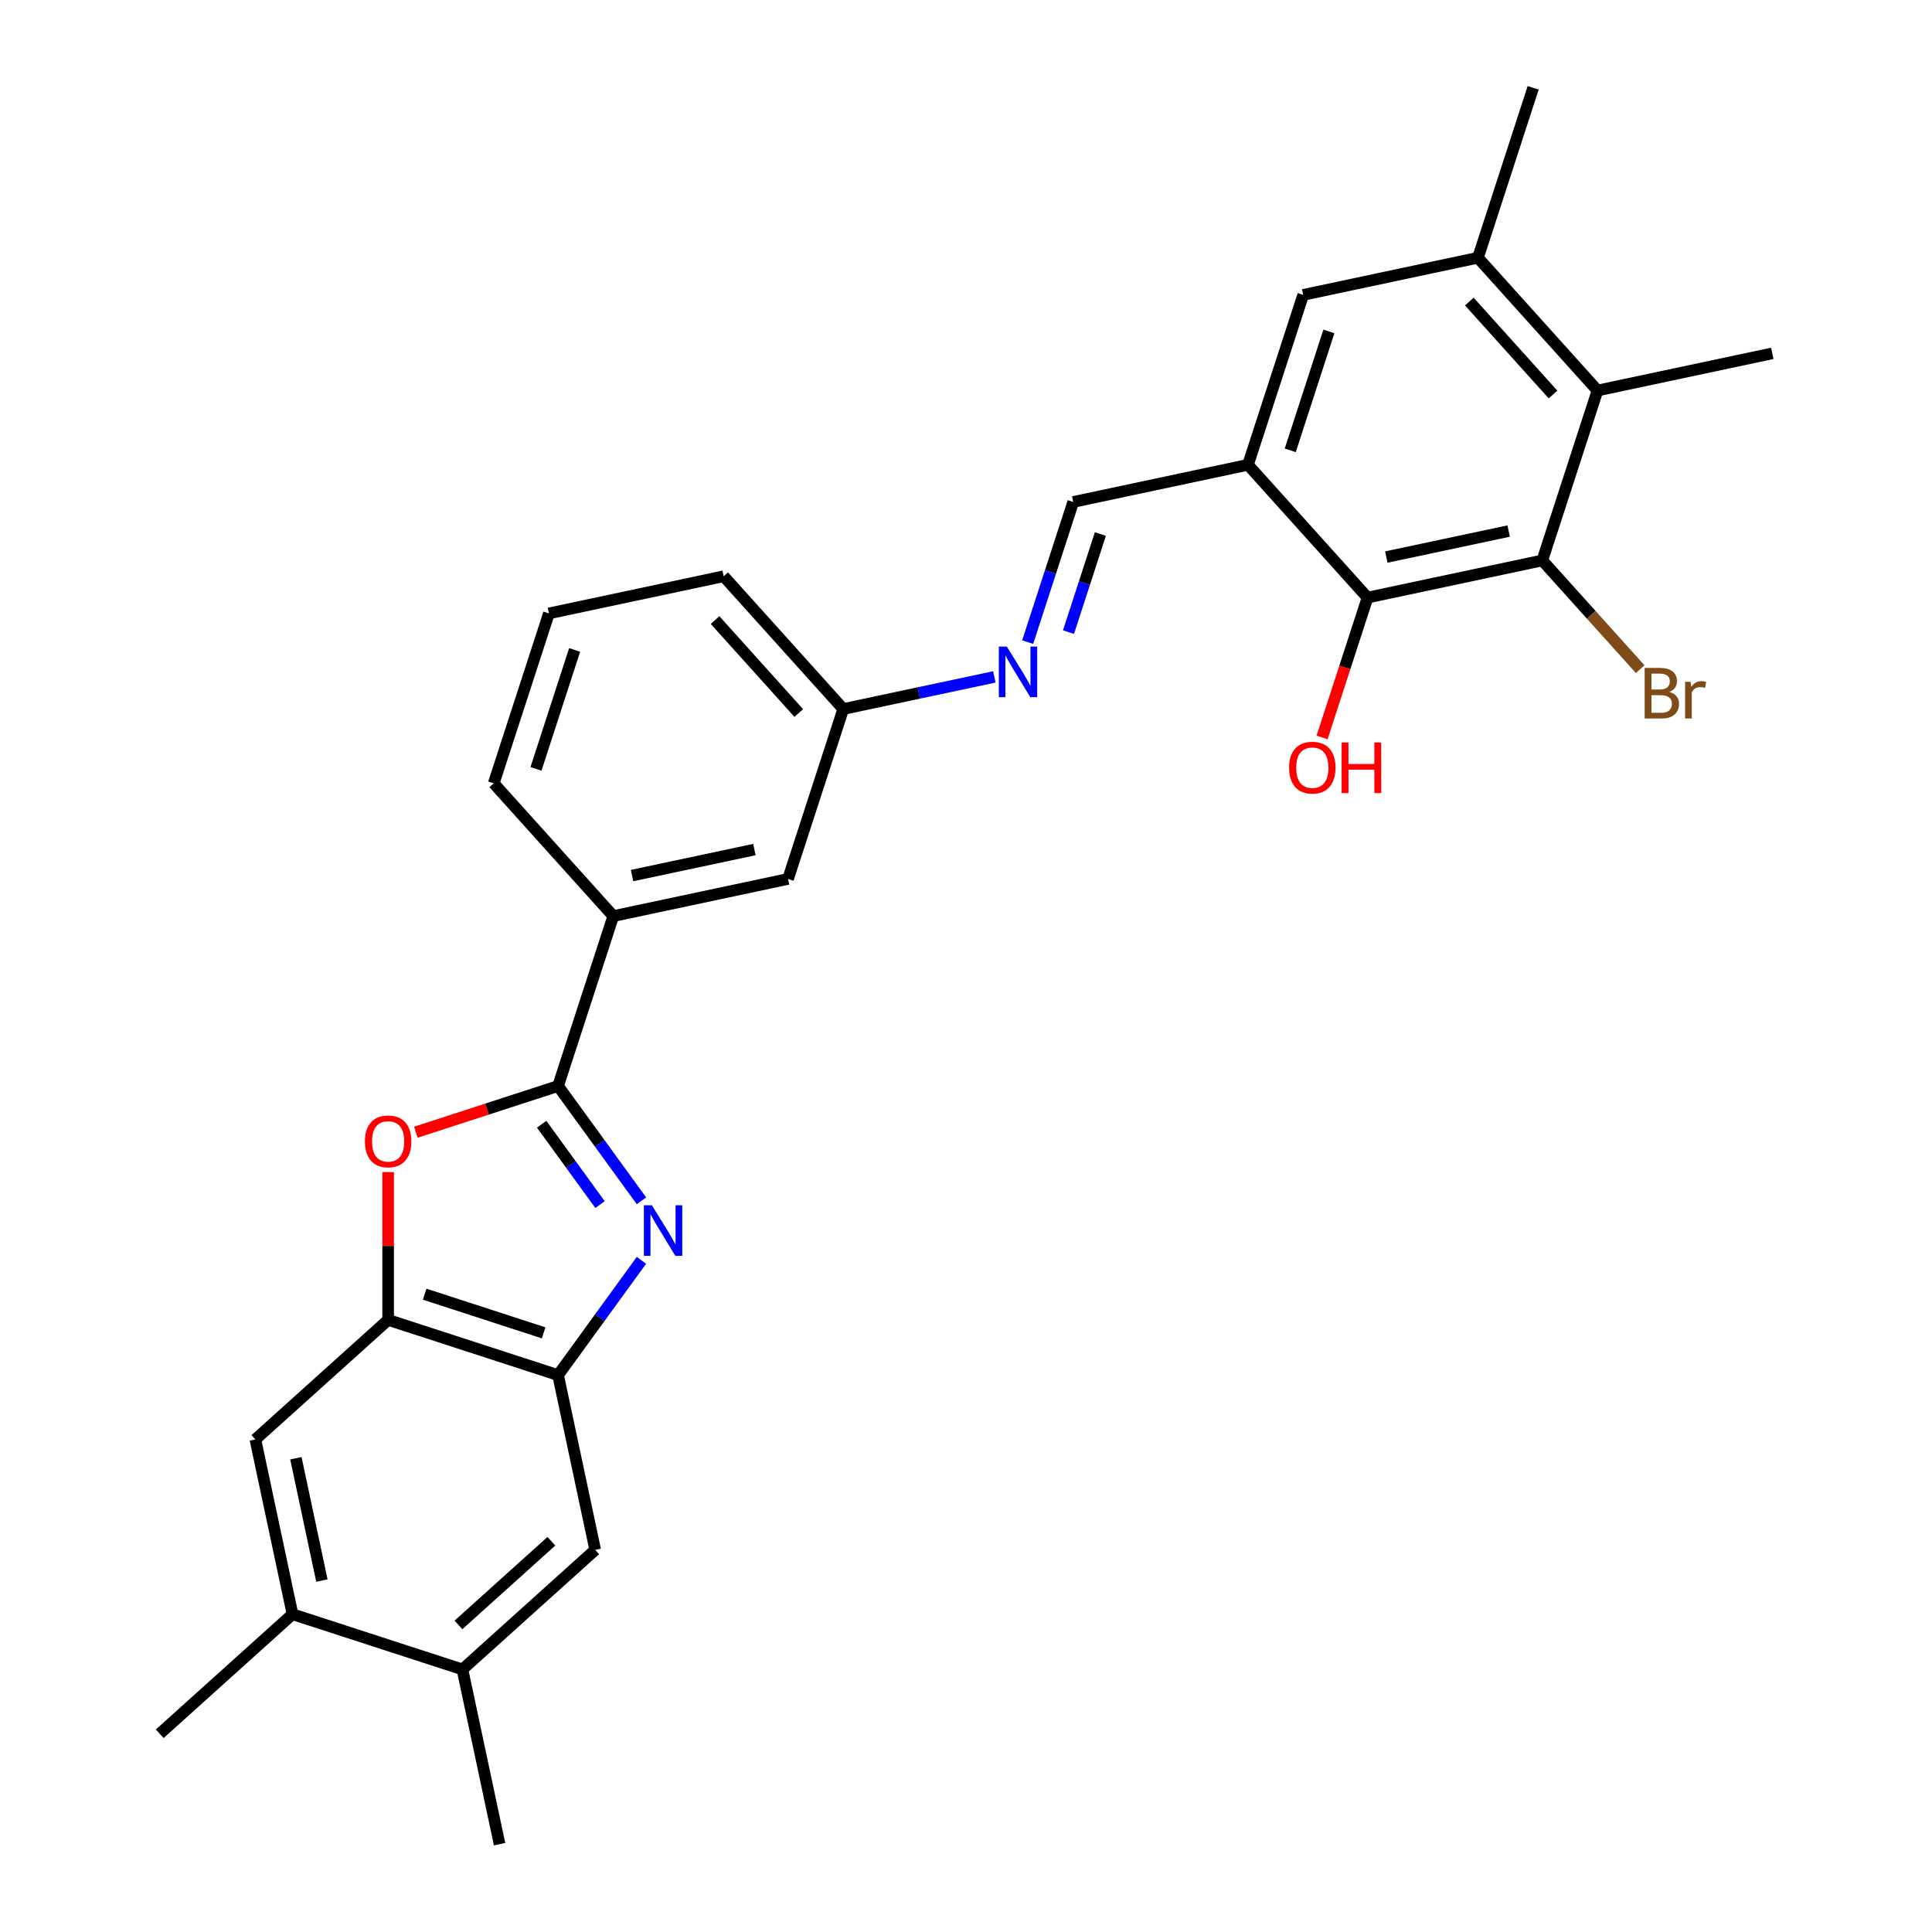 <?xml version='1.0' encoding='iso-8859-1'?>
<svg version='1.1' baseProfile='full'
              xmlns='http://www.w3.org/2000/svg'
                      xmlns:rdkit='http://www.rdkit.org/xml'
                      xmlns:xlink='http://www.w3.org/1999/xlink'
                  xml:space='preserve'
width='1000px' height='1000px' viewBox='0 0 1000 1000'>
<!-- END OF HEADER -->
<rect style='opacity:1.0;fill:#FFFFFF;stroke:none' width='1000' height='1000' x='0' y='0'> </rect>
<path class='bond-0' d='M 332.014,621.53 L 310.432,591.825' style='fill:none;fill-rule:evenodd;stroke:#0000FF;stroke-width:6px;stroke-linecap:butt;stroke-linejoin:miter;stroke-opacity:1' />
<path class='bond-0' d='M 310.432,591.825 L 288.85,562.12' style='fill:none;fill-rule:evenodd;stroke:#000000;stroke-width:6px;stroke-linecap:butt;stroke-linejoin:miter;stroke-opacity:1' />
<path class='bond-0' d='M 310.576,623.49 L 295.469,602.696' style='fill:none;fill-rule:evenodd;stroke:#0000FF;stroke-width:6px;stroke-linecap:butt;stroke-linejoin:miter;stroke-opacity:1' />
<path class='bond-0' d='M 295.469,602.696 L 280.362,581.903' style='fill:none;fill-rule:evenodd;stroke:#000000;stroke-width:6px;stroke-linecap:butt;stroke-linejoin:miter;stroke-opacity:1' />
<path class='bond-2' d='M 332.014,652.343 L 310.432,682.048' style='fill:none;fill-rule:evenodd;stroke:#0000FF;stroke-width:6px;stroke-linecap:butt;stroke-linejoin:miter;stroke-opacity:1' />
<path class='bond-2' d='M 310.432,682.048 L 288.85,711.752' style='fill:none;fill-rule:evenodd;stroke:#000000;stroke-width:6px;stroke-linecap:butt;stroke-linejoin:miter;stroke-opacity:1' />
<path class='bond-1' d='M 288.85,562.12 L 252.042,574.08' style='fill:none;fill-rule:evenodd;stroke:#000000;stroke-width:6px;stroke-linecap:butt;stroke-linejoin:miter;stroke-opacity:1' />
<path class='bond-1' d='M 252.042,574.08 L 215.233,586.04' style='fill:none;fill-rule:evenodd;stroke:#FF0000;stroke-width:6px;stroke-linecap:butt;stroke-linejoin:miter;stroke-opacity:1' />
<path class='bond-11' d='M 288.85,562.12 L 317.428,474.169' style='fill:none;fill-rule:evenodd;stroke:#000000;stroke-width:6px;stroke-linecap:butt;stroke-linejoin:miter;stroke-opacity:1' />
<path class='bond-28' d='M 200.899,606.659 L 200.899,644.917' style='fill:none;fill-rule:evenodd;stroke:#FF0000;stroke-width:6px;stroke-linecap:butt;stroke-linejoin:miter;stroke-opacity:1' />
<path class='bond-28' d='M 200.899,644.917 L 200.899,683.175' style='fill:none;fill-rule:evenodd;stroke:#000000;stroke-width:6px;stroke-linecap:butt;stroke-linejoin:miter;stroke-opacity:1' />
<path class='bond-5' d='M 288.85,711.752 L 200.899,683.175' style='fill:none;fill-rule:evenodd;stroke:#000000;stroke-width:6px;stroke-linecap:butt;stroke-linejoin:miter;stroke-opacity:1' />
<path class='bond-5' d='M 281.373,689.875 L 219.807,669.871' style='fill:none;fill-rule:evenodd;stroke:#000000;stroke-width:6px;stroke-linecap:butt;stroke-linejoin:miter;stroke-opacity:1' />
<path class='bond-12' d='M 288.85,711.752 L 308.078,802.209' style='fill:none;fill-rule:evenodd;stroke:#000000;stroke-width:6px;stroke-linecap:butt;stroke-linejoin:miter;stroke-opacity:1' />
<path class='bond-3' d='M 798.288,290.082 L 707.832,309.309' style='fill:none;fill-rule:evenodd;stroke:#000000;stroke-width:6px;stroke-linecap:butt;stroke-linejoin:miter;stroke-opacity:1' />
<path class='bond-3' d='M 780.875,274.874 L 717.555,288.333' style='fill:none;fill-rule:evenodd;stroke:#000000;stroke-width:6px;stroke-linecap:butt;stroke-linejoin:miter;stroke-opacity:1' />
<path class='bond-18' d='M 798.288,290.082 L 823.624,318.22' style='fill:none;fill-rule:evenodd;stroke:#000000;stroke-width:6px;stroke-linecap:butt;stroke-linejoin:miter;stroke-opacity:1' />
<path class='bond-18' d='M 823.624,318.22 L 848.96,346.358' style='fill:none;fill-rule:evenodd;stroke:#7F4C19;stroke-width:6px;stroke-linecap:butt;stroke-linejoin:miter;stroke-opacity:1' />
<path class='bond-31' d='M 798.288,290.082 L 826.866,202.13' style='fill:none;fill-rule:evenodd;stroke:#000000;stroke-width:6px;stroke-linecap:butt;stroke-linejoin:miter;stroke-opacity:1' />
<path class='bond-4' d='M 645.952,240.585 L 555.495,259.812' style='fill:none;fill-rule:evenodd;stroke:#000000;stroke-width:6px;stroke-linecap:butt;stroke-linejoin:miter;stroke-opacity:1' />
<path class='bond-6' d='M 645.952,240.585 L 707.832,309.309' style='fill:none;fill-rule:evenodd;stroke:#000000;stroke-width:6px;stroke-linecap:butt;stroke-linejoin:miter;stroke-opacity:1' />
<path class='bond-9' d='M 645.952,240.585 L 674.529,152.633' style='fill:none;fill-rule:evenodd;stroke:#000000;stroke-width:6px;stroke-linecap:butt;stroke-linejoin:miter;stroke-opacity:1' />
<path class='bond-9' d='M 667.829,233.107 L 687.833,171.541' style='fill:none;fill-rule:evenodd;stroke:#000000;stroke-width:6px;stroke-linecap:butt;stroke-linejoin:miter;stroke-opacity:1' />
<path class='bond-13' d='M 200.899,683.175 L 132.175,745.055' style='fill:none;fill-rule:evenodd;stroke:#000000;stroke-width:6px;stroke-linecap:butt;stroke-linejoin:miter;stroke-opacity:1' />
<path class='bond-20' d='M 707.832,309.309 L 696.07,345.507' style='fill:none;fill-rule:evenodd;stroke:#000000;stroke-width:6px;stroke-linecap:butt;stroke-linejoin:miter;stroke-opacity:1' />
<path class='bond-20' d='M 696.07,345.507 L 684.309,381.706' style='fill:none;fill-rule:evenodd;stroke:#FF0000;stroke-width:6px;stroke-linecap:butt;stroke-linejoin:miter;stroke-opacity:1' />
<path class='bond-7' d='M 826.866,202.13 L 764.986,133.406' style='fill:none;fill-rule:evenodd;stroke:#000000;stroke-width:6px;stroke-linecap:butt;stroke-linejoin:miter;stroke-opacity:1' />
<path class='bond-7' d='M 803.839,204.198 L 760.523,156.091' style='fill:none;fill-rule:evenodd;stroke:#000000;stroke-width:6px;stroke-linecap:butt;stroke-linejoin:miter;stroke-opacity:1' />
<path class='bond-21' d='M 826.866,202.13 L 917.322,182.903' style='fill:none;fill-rule:evenodd;stroke:#000000;stroke-width:6px;stroke-linecap:butt;stroke-linejoin:miter;stroke-opacity:1' />
<path class='bond-8' d='M 764.986,133.406 L 674.529,152.633' style='fill:none;fill-rule:evenodd;stroke:#000000;stroke-width:6px;stroke-linecap:butt;stroke-linejoin:miter;stroke-opacity:1' />
<path class='bond-22' d='M 764.986,133.406 L 793.563,45.455' style='fill:none;fill-rule:evenodd;stroke:#000000;stroke-width:6px;stroke-linecap:butt;stroke-linejoin:miter;stroke-opacity:1' />
<path class='bond-10' d='M 555.495,259.812 L 543.71,296.084' style='fill:none;fill-rule:evenodd;stroke:#000000;stroke-width:6px;stroke-linecap:butt;stroke-linejoin:miter;stroke-opacity:1' />
<path class='bond-10' d='M 543.71,296.084 L 531.924,332.356' style='fill:none;fill-rule:evenodd;stroke:#0000FF;stroke-width:6px;stroke-linecap:butt;stroke-linejoin:miter;stroke-opacity:1' />
<path class='bond-10' d='M 569.55,276.409 L 561.3,301.8' style='fill:none;fill-rule:evenodd;stroke:#000000;stroke-width:6px;stroke-linecap:butt;stroke-linejoin:miter;stroke-opacity:1' />
<path class='bond-10' d='M 561.3,301.8 L 553.05,327.19' style='fill:none;fill-rule:evenodd;stroke:#0000FF;stroke-width:6px;stroke-linecap:butt;stroke-linejoin:miter;stroke-opacity:1' />
<path class='bond-17' d='M 317.428,474.169 L 407.884,454.942' style='fill:none;fill-rule:evenodd;stroke:#000000;stroke-width:6px;stroke-linecap:butt;stroke-linejoin:miter;stroke-opacity:1' />
<path class='bond-17' d='M 327.151,453.194 L 390.47,439.735' style='fill:none;fill-rule:evenodd;stroke:#000000;stroke-width:6px;stroke-linecap:butt;stroke-linejoin:miter;stroke-opacity:1' />
<path class='bond-23' d='M 317.428,474.169 L 255.548,405.445' style='fill:none;fill-rule:evenodd;stroke:#000000;stroke-width:6px;stroke-linecap:butt;stroke-linejoin:miter;stroke-opacity:1' />
<path class='bond-16' d='M 308.078,802.209 L 239.353,864.089' style='fill:none;fill-rule:evenodd;stroke:#000000;stroke-width:6px;stroke-linecap:butt;stroke-linejoin:miter;stroke-opacity:1' />
<path class='bond-16' d='M 285.393,797.746 L 237.286,841.062' style='fill:none;fill-rule:evenodd;stroke:#000000;stroke-width:6px;stroke-linecap:butt;stroke-linejoin:miter;stroke-opacity:1' />
<path class='bond-29' d='M 132.175,745.055 L 151.402,835.512' style='fill:none;fill-rule:evenodd;stroke:#000000;stroke-width:6px;stroke-linecap:butt;stroke-linejoin:miter;stroke-opacity:1' />
<path class='bond-29' d='M 153.15,754.778 L 166.609,818.098' style='fill:none;fill-rule:evenodd;stroke:#000000;stroke-width:6px;stroke-linecap:butt;stroke-linejoin:miter;stroke-opacity:1' />
<path class='bond-14' d='M 514.674,350.366 L 475.568,358.678' style='fill:none;fill-rule:evenodd;stroke:#0000FF;stroke-width:6px;stroke-linecap:butt;stroke-linejoin:miter;stroke-opacity:1' />
<path class='bond-14' d='M 475.568,358.678 L 436.461,366.99' style='fill:none;fill-rule:evenodd;stroke:#000000;stroke-width:6px;stroke-linecap:butt;stroke-linejoin:miter;stroke-opacity:1' />
<path class='bond-15' d='M 151.402,835.512 L 239.353,864.089' style='fill:none;fill-rule:evenodd;stroke:#000000;stroke-width:6px;stroke-linecap:butt;stroke-linejoin:miter;stroke-opacity:1' />
<path class='bond-26' d='M 151.402,835.512 L 82.678,897.391' style='fill:none;fill-rule:evenodd;stroke:#000000;stroke-width:6px;stroke-linecap:butt;stroke-linejoin:miter;stroke-opacity:1' />
<path class='bond-25' d='M 239.353,864.089 L 258.58,954.545' style='fill:none;fill-rule:evenodd;stroke:#000000;stroke-width:6px;stroke-linecap:butt;stroke-linejoin:miter;stroke-opacity:1' />
<path class='bond-19' d='M 407.884,454.942 L 436.461,366.99' style='fill:none;fill-rule:evenodd;stroke:#000000;stroke-width:6px;stroke-linecap:butt;stroke-linejoin:miter;stroke-opacity:1' />
<path class='bond-30' d='M 436.461,366.99 L 374.582,298.266' style='fill:none;fill-rule:evenodd;stroke:#000000;stroke-width:6px;stroke-linecap:butt;stroke-linejoin:miter;stroke-opacity:1' />
<path class='bond-30' d='M 413.435,369.058 L 370.119,320.951' style='fill:none;fill-rule:evenodd;stroke:#000000;stroke-width:6px;stroke-linecap:butt;stroke-linejoin:miter;stroke-opacity:1' />
<path class='bond-24' d='M 255.548,405.445 L 284.125,317.493' style='fill:none;fill-rule:evenodd;stroke:#000000;stroke-width:6px;stroke-linecap:butt;stroke-linejoin:miter;stroke-opacity:1' />
<path class='bond-24' d='M 277.425,397.967 L 297.429,336.401' style='fill:none;fill-rule:evenodd;stroke:#000000;stroke-width:6px;stroke-linecap:butt;stroke-linejoin:miter;stroke-opacity:1' />
<path class='bond-27' d='M 284.125,317.493 L 374.582,298.266' style='fill:none;fill-rule:evenodd;stroke:#000000;stroke-width:6px;stroke-linecap:butt;stroke-linejoin:miter;stroke-opacity:1' />
<path  class='atom-0' d='M 337.418 623.842
L 346 637.713
Q 346.851 639.082, 348.22 641.56
Q 349.588 644.039, 349.662 644.187
L 349.662 623.842
L 353.139 623.842
L 353.139 650.031
L 349.551 650.031
L 340.341 634.865
Q 339.268 633.089, 338.121 631.055
Q 337.011 629.02, 336.678 628.391
L 336.678 650.031
L 333.275 650.031
L 333.275 623.842
L 337.418 623.842
' fill='#0000FF'/>
<path  class='atom-2' d='M 188.877 590.772
Q 188.877 584.483, 191.984 580.969
Q 195.091 577.455, 200.899 577.455
Q 206.707 577.455, 209.814 580.969
Q 212.921 584.483, 212.921 590.772
Q 212.921 597.134, 209.777 600.759
Q 206.633 604.347, 200.899 604.347
Q 195.128 604.347, 191.984 600.759
Q 188.877 597.171, 188.877 590.772
M 200.899 601.388
Q 204.894 601.388, 207.039 598.725
Q 209.222 596.024, 209.222 590.772
Q 209.222 585.63, 207.039 583.04
Q 204.894 580.414, 200.899 580.414
Q 196.904 580.414, 194.721 583.003
Q 192.576 585.593, 192.576 590.772
Q 192.576 596.061, 194.721 598.725
Q 196.904 601.388, 200.899 601.388
' fill='#FF0000'/>
<path  class='atom-15' d='M 521.129 334.668
L 529.711 348.54
Q 530.562 349.909, 531.93 352.387
Q 533.299 354.865, 533.373 355.013
L 533.373 334.668
L 536.85 334.668
L 536.85 360.858
L 533.262 360.858
L 524.051 345.692
Q 522.979 343.916, 521.832 341.882
Q 520.722 339.847, 520.389 339.218
L 520.389 360.858
L 516.986 360.858
L 516.986 334.668
L 521.129 334.668
' fill='#0000FF'/>
<path  class='atom-19' d='M 863.997 358.14
Q 866.512 358.843, 867.77 360.397
Q 869.064 361.913, 869.064 364.17
Q 869.064 367.795, 866.734 369.866
Q 864.441 371.901, 860.076 371.901
L 851.272 371.901
L 851.272 345.711
L 859.003 345.711
Q 863.479 345.711, 865.735 347.524
Q 867.992 349.336, 867.992 352.665
Q 867.992 356.623, 863.997 358.14
M 854.786 348.67
L 854.786 356.882
L 859.003 356.882
Q 861.592 356.882, 862.924 355.847
Q 864.293 354.774, 864.293 352.665
Q 864.293 348.67, 859.003 348.67
L 854.786 348.67
M 860.076 368.941
Q 862.628 368.941, 863.997 367.721
Q 865.365 366.5, 865.365 364.17
Q 865.365 362.024, 863.849 360.951
Q 862.369 359.842, 859.521 359.842
L 854.786 359.842
L 854.786 368.941
L 860.076 368.941
' fill='#7F4C19'/>
<path  class='atom-19' d='M 875.02 352.887
L 875.427 355.514
Q 877.424 352.554, 880.68 352.554
Q 881.715 352.554, 883.121 352.924
L 882.566 356.032
Q 880.976 355.662, 880.088 355.662
Q 878.534 355.662, 877.498 356.291
Q 876.5 356.882, 875.686 358.325
L 875.686 371.901
L 872.209 371.901
L 872.209 352.887
L 875.02 352.887
' fill='#7F4C19'/>
<path  class='atom-21' d='M 667.232 397.334
Q 667.232 391.046, 670.34 387.532
Q 673.447 384.017, 679.255 384.017
Q 685.062 384.017, 688.169 387.532
Q 691.277 391.046, 691.277 397.334
Q 691.277 403.697, 688.132 407.322
Q 684.988 410.91, 679.255 410.91
Q 673.484 410.91, 670.34 407.322
Q 667.232 403.734, 667.232 397.334
M 679.255 407.951
Q 683.25 407.951, 685.395 405.287
Q 687.578 402.587, 687.578 397.334
Q 687.578 392.193, 685.395 389.603
Q 683.25 386.977, 679.255 386.977
Q 675.26 386.977, 673.077 389.566
Q 670.932 392.156, 670.932 397.334
Q 670.932 402.624, 673.077 405.287
Q 675.26 407.951, 679.255 407.951
' fill='#FF0000'/>
<path  class='atom-21' d='M 694.421 384.313
L 697.972 384.313
L 697.972 395.448
L 711.363 395.448
L 711.363 384.313
L 714.914 384.313
L 714.914 410.503
L 711.363 410.503
L 711.363 398.407
L 697.972 398.407
L 697.972 410.503
L 694.421 410.503
L 694.421 384.313
' fill='#FF0000'/>
</svg>
